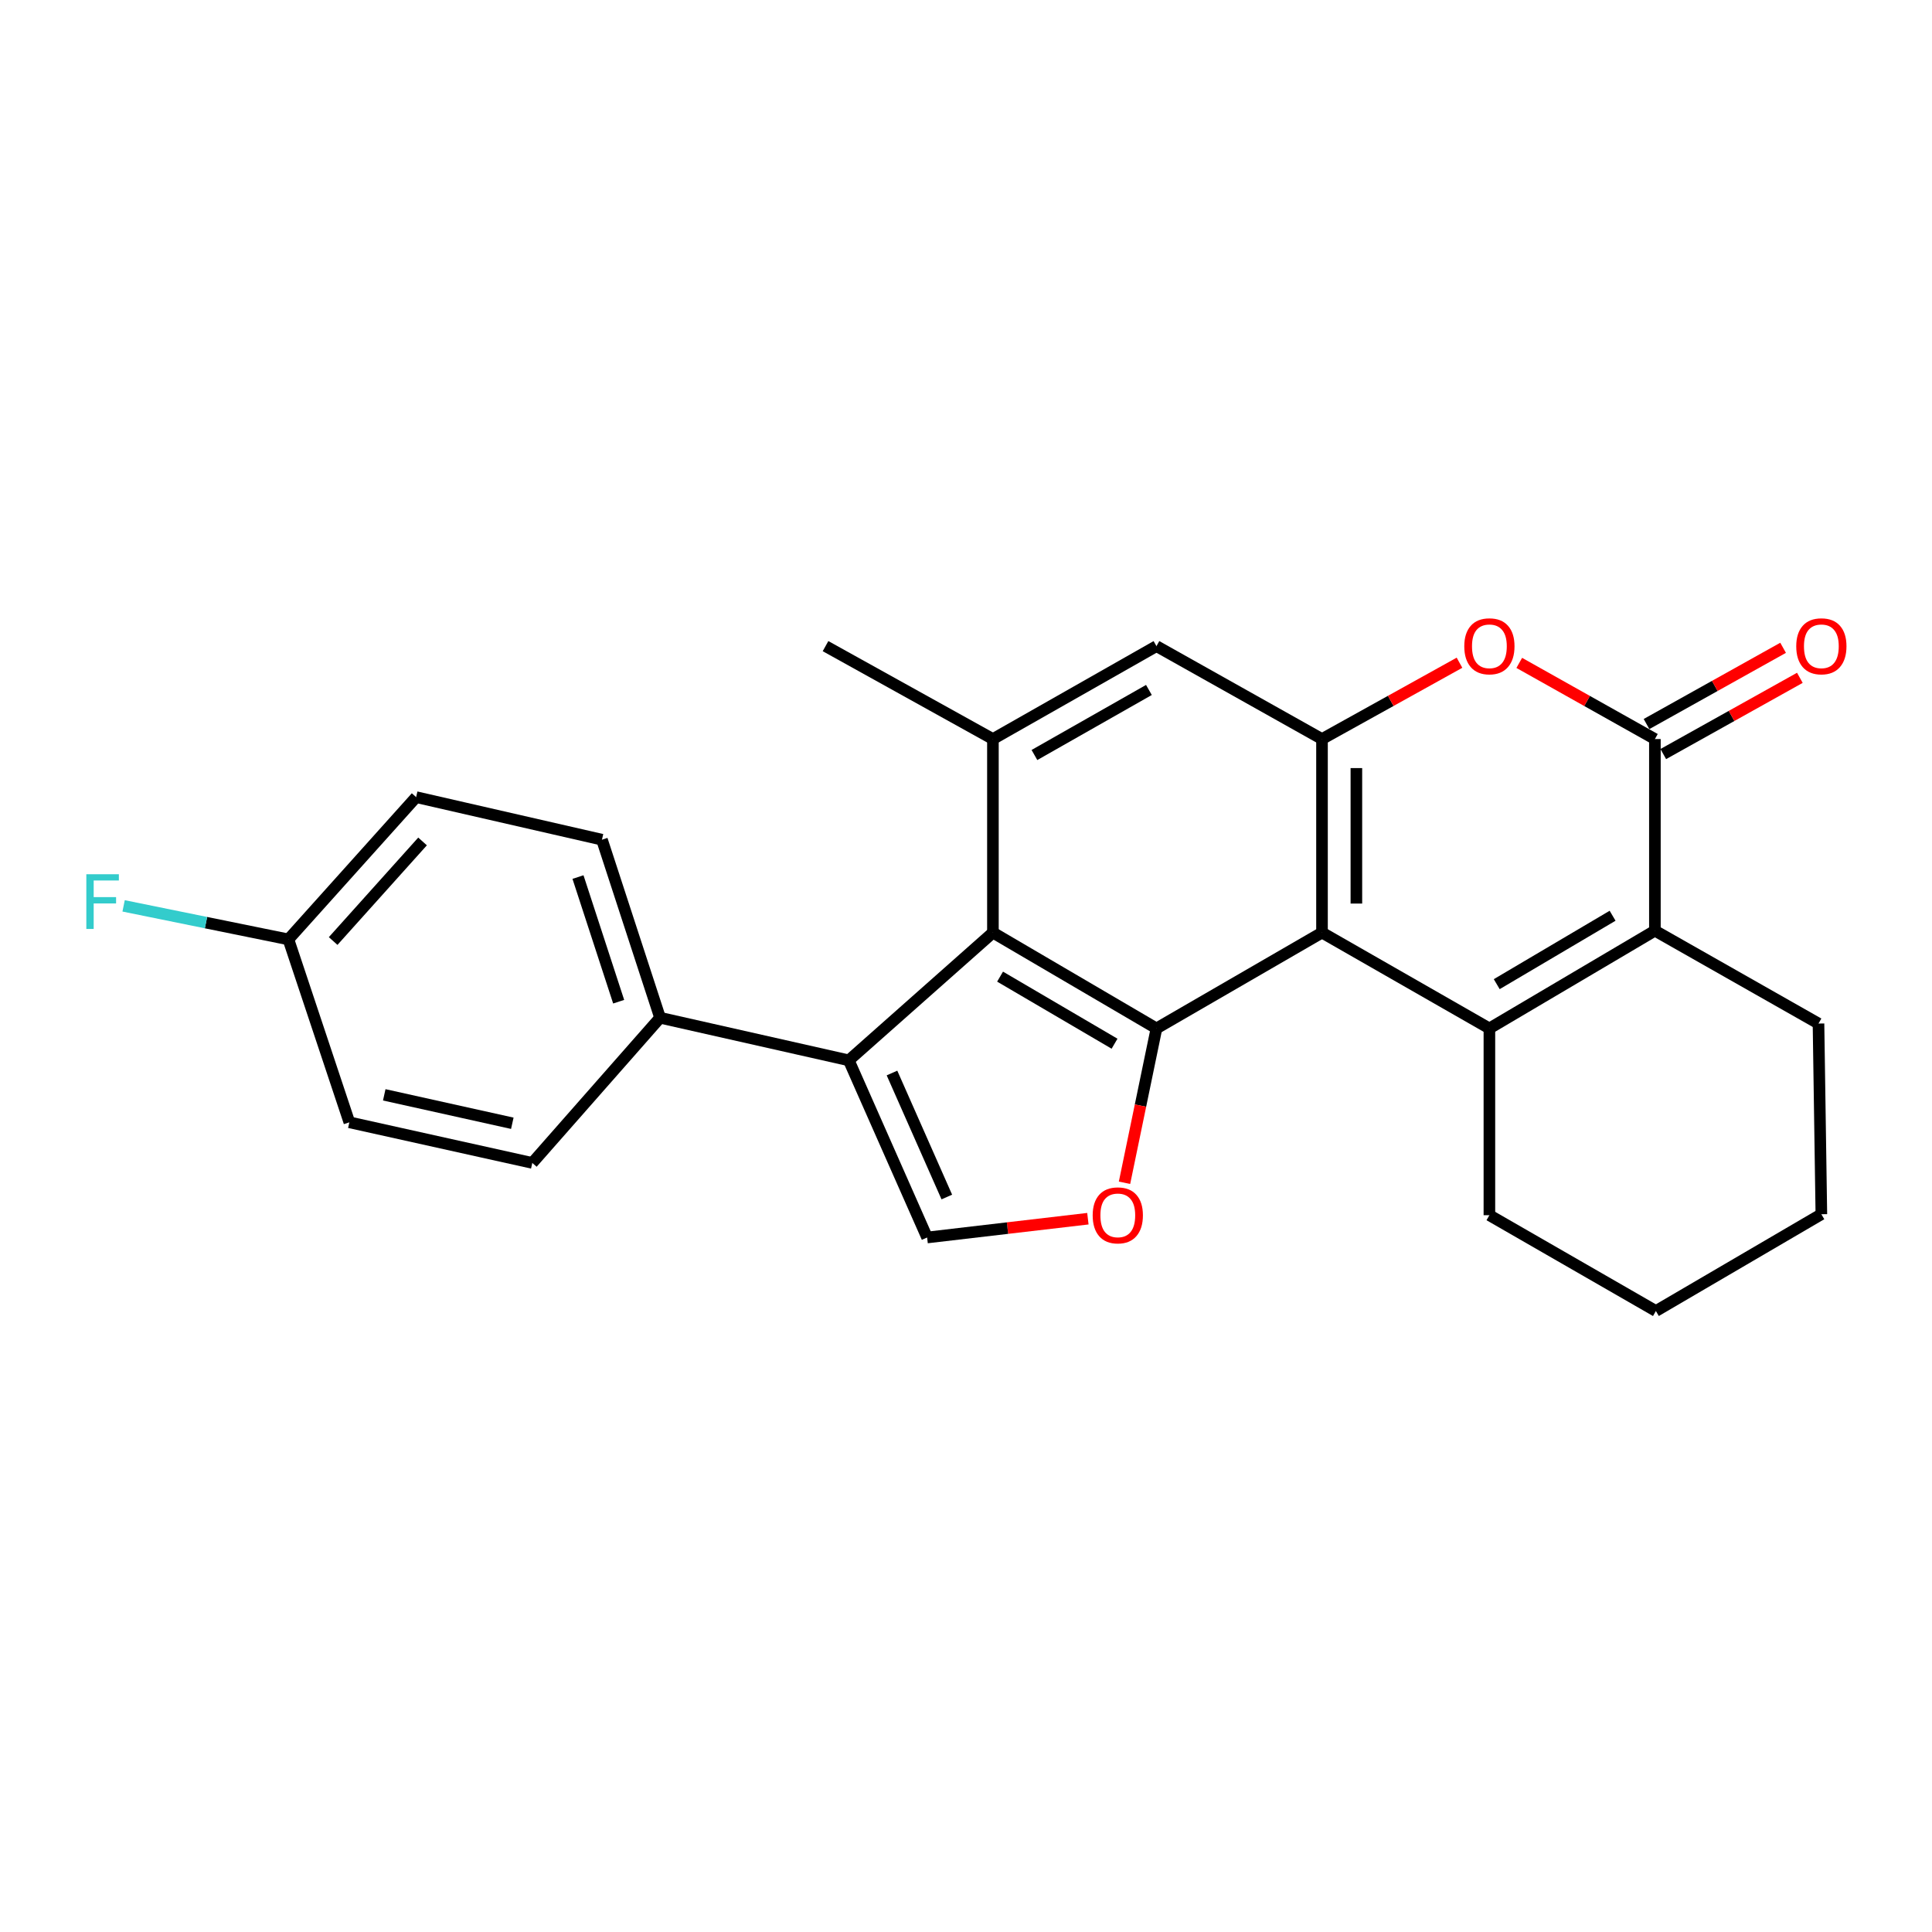 <?xml version='1.0' encoding='iso-8859-1'?>
<svg version='1.1' baseProfile='full'
              xmlns='http://www.w3.org/2000/svg'
                      xmlns:rdkit='http://www.rdkit.org/xml'
                      xmlns:xlink='http://www.w3.org/1999/xlink'
                  xml:space='preserve'
width='1000px' height='1000px' viewBox='0 0 1000 1000'>
<!-- END OF HEADER -->
<rect style='opacity:1.0;fill:#FFFFFF;stroke:none' width='1000' height='1000' x='0' y='0'> </rect>
<path class='bond-0' d='M 684.266,482.71 L 770.909,532.309' style='fill:none;fill-rule:evenodd;stroke:#000000;stroke-width:6px;stroke-linecap:butt;stroke-linejoin:miter;stroke-opacity:1' />
<path class='bond-1' d='M 684.266,482.71 L 598.581,532.309' style='fill:none;fill-rule:evenodd;stroke:#000000;stroke-width:6px;stroke-linecap:butt;stroke-linejoin:miter;stroke-opacity:1' />
<path class='bond-5' d='M 684.266,482.71 L 684.266,382.532' style='fill:none;fill-rule:evenodd;stroke:#000000;stroke-width:6px;stroke-linecap:butt;stroke-linejoin:miter;stroke-opacity:1' />
<path class='bond-5' d='M 702.061,467.683 L 702.061,397.559' style='fill:none;fill-rule:evenodd;stroke:#000000;stroke-width:6px;stroke-linecap:butt;stroke-linejoin:miter;stroke-opacity:1' />
<path class='bond-3' d='M 770.909,532.309 L 856.574,481.721' style='fill:none;fill-rule:evenodd;stroke:#000000;stroke-width:6px;stroke-linecap:butt;stroke-linejoin:miter;stroke-opacity:1' />
<path class='bond-3' d='M 774.71,509.398 L 834.675,473.987' style='fill:none;fill-rule:evenodd;stroke:#000000;stroke-width:6px;stroke-linecap:butt;stroke-linejoin:miter;stroke-opacity:1' />
<path class='bond-16' d='M 770.909,532.309 L 770.909,628.987' style='fill:none;fill-rule:evenodd;stroke:#000000;stroke-width:6px;stroke-linecap:butt;stroke-linejoin:miter;stroke-opacity:1' />
<path class='bond-2' d='M 598.581,532.309 L 513.935,482.71' style='fill:none;fill-rule:evenodd;stroke:#000000;stroke-width:6px;stroke-linecap:butt;stroke-linejoin:miter;stroke-opacity:1' />
<path class='bond-2' d='M 576.888,540.223 L 517.635,505.503' style='fill:none;fill-rule:evenodd;stroke:#000000;stroke-width:6px;stroke-linecap:butt;stroke-linejoin:miter;stroke-opacity:1' />
<path class='bond-8' d='M 598.581,532.309 L 590.314,572.254' style='fill:none;fill-rule:evenodd;stroke:#000000;stroke-width:6px;stroke-linecap:butt;stroke-linejoin:miter;stroke-opacity:1' />
<path class='bond-8' d='M 590.314,572.254 L 582.046,612.199' style='fill:none;fill-rule:evenodd;stroke:#FF0000;stroke-width:6px;stroke-linecap:butt;stroke-linejoin:miter;stroke-opacity:1' />
<path class='bond-6' d='M 513.935,482.71 L 439.333,548.829' style='fill:none;fill-rule:evenodd;stroke:#000000;stroke-width:6px;stroke-linecap:butt;stroke-linejoin:miter;stroke-opacity:1' />
<path class='bond-25' d='M 513.935,482.71 L 513.935,382.532' style='fill:none;fill-rule:evenodd;stroke:#000000;stroke-width:6px;stroke-linecap:butt;stroke-linejoin:miter;stroke-opacity:1' />
<path class='bond-18' d='M 856.574,481.721 L 941.25,529.788' style='fill:none;fill-rule:evenodd;stroke:#000000;stroke-width:6px;stroke-linecap:butt;stroke-linejoin:miter;stroke-opacity:1' />
<path class='bond-26' d='M 856.574,481.721 L 856.574,382.532' style='fill:none;fill-rule:evenodd;stroke:#000000;stroke-width:6px;stroke-linecap:butt;stroke-linejoin:miter;stroke-opacity:1' />
<path class='bond-4' d='M 856.574,382.532 L 821.469,362.823' style='fill:none;fill-rule:evenodd;stroke:#000000;stroke-width:6px;stroke-linecap:butt;stroke-linejoin:miter;stroke-opacity:1' />
<path class='bond-4' d='M 821.469,362.823 L 786.365,343.113' style='fill:none;fill-rule:evenodd;stroke:#FF0000;stroke-width:6px;stroke-linecap:butt;stroke-linejoin:miter;stroke-opacity:1' />
<path class='bond-13' d='M 860.911,390.301 L 896.257,370.57' style='fill:none;fill-rule:evenodd;stroke:#000000;stroke-width:6px;stroke-linecap:butt;stroke-linejoin:miter;stroke-opacity:1' />
<path class='bond-13' d='M 896.257,370.57 L 931.603,350.839' style='fill:none;fill-rule:evenodd;stroke:#FF0000;stroke-width:6px;stroke-linecap:butt;stroke-linejoin:miter;stroke-opacity:1' />
<path class='bond-13' d='M 852.237,374.763 L 887.583,355.032' style='fill:none;fill-rule:evenodd;stroke:#000000;stroke-width:6px;stroke-linecap:butt;stroke-linejoin:miter;stroke-opacity:1' />
<path class='bond-13' d='M 887.583,355.032 L 922.929,335.3' style='fill:none;fill-rule:evenodd;stroke:#FF0000;stroke-width:6px;stroke-linecap:butt;stroke-linejoin:miter;stroke-opacity:1' />
<path class='bond-7' d='M 684.266,382.532 L 719.849,362.78' style='fill:none;fill-rule:evenodd;stroke:#000000;stroke-width:6px;stroke-linecap:butt;stroke-linejoin:miter;stroke-opacity:1' />
<path class='bond-7' d='M 719.849,362.78 L 755.432,343.027' style='fill:none;fill-rule:evenodd;stroke:#FF0000;stroke-width:6px;stroke-linecap:butt;stroke-linejoin:miter;stroke-opacity:1' />
<path class='bond-11' d='M 684.266,382.532 L 598.581,334.435' style='fill:none;fill-rule:evenodd;stroke:#000000;stroke-width:6px;stroke-linecap:butt;stroke-linejoin:miter;stroke-opacity:1' />
<path class='bond-12' d='M 439.333,548.829 L 341.647,526.783' style='fill:none;fill-rule:evenodd;stroke:#000000;stroke-width:6px;stroke-linecap:butt;stroke-linejoin:miter;stroke-opacity:1' />
<path class='bond-27' d='M 439.333,548.829 L 479.877,640.525' style='fill:none;fill-rule:evenodd;stroke:#000000;stroke-width:6px;stroke-linecap:butt;stroke-linejoin:miter;stroke-opacity:1' />
<path class='bond-27' d='M 461.69,555.387 L 490.07,619.574' style='fill:none;fill-rule:evenodd;stroke:#000000;stroke-width:6px;stroke-linecap:butt;stroke-linejoin:miter;stroke-opacity:1' />
<path class='bond-9' d='M 563.087,630.797 L 521.482,635.661' style='fill:none;fill-rule:evenodd;stroke:#FF0000;stroke-width:6px;stroke-linecap:butt;stroke-linejoin:miter;stroke-opacity:1' />
<path class='bond-9' d='M 521.482,635.661 L 479.877,640.525' style='fill:none;fill-rule:evenodd;stroke:#000000;stroke-width:6px;stroke-linecap:butt;stroke-linejoin:miter;stroke-opacity:1' />
<path class='bond-10' d='M 513.935,382.532 L 598.581,334.435' style='fill:none;fill-rule:evenodd;stroke:#000000;stroke-width:6px;stroke-linecap:butt;stroke-linejoin:miter;stroke-opacity:1' />
<path class='bond-10' d='M 535.423,390.79 L 594.676,357.122' style='fill:none;fill-rule:evenodd;stroke:#000000;stroke-width:6px;stroke-linecap:butt;stroke-linejoin:miter;stroke-opacity:1' />
<path class='bond-22' d='M 513.935,382.532 L 427.292,334.435' style='fill:none;fill-rule:evenodd;stroke:#000000;stroke-width:6px;stroke-linecap:butt;stroke-linejoin:miter;stroke-opacity:1' />
<path class='bond-14' d='M 341.647,526.783 L 311.573,434.623' style='fill:none;fill-rule:evenodd;stroke:#000000;stroke-width:6px;stroke-linecap:butt;stroke-linejoin:miter;stroke-opacity:1' />
<path class='bond-14' d='M 320.218,518.479 L 299.166,453.968' style='fill:none;fill-rule:evenodd;stroke:#000000;stroke-width:6px;stroke-linecap:butt;stroke-linejoin:miter;stroke-opacity:1' />
<path class='bond-15' d='M 341.647,526.783 L 275.517,601.929' style='fill:none;fill-rule:evenodd;stroke:#000000;stroke-width:6px;stroke-linecap:butt;stroke-linejoin:miter;stroke-opacity:1' />
<path class='bond-20' d='M 311.573,434.623 L 215.389,412.596' style='fill:none;fill-rule:evenodd;stroke:#000000;stroke-width:6px;stroke-linecap:butt;stroke-linejoin:miter;stroke-opacity:1' />
<path class='bond-19' d='M 275.517,601.929 L 180.827,580.9' style='fill:none;fill-rule:evenodd;stroke:#000000;stroke-width:6px;stroke-linecap:butt;stroke-linejoin:miter;stroke-opacity:1' />
<path class='bond-19' d='M 265.172,581.402 L 198.888,566.683' style='fill:none;fill-rule:evenodd;stroke:#000000;stroke-width:6px;stroke-linecap:butt;stroke-linejoin:miter;stroke-opacity:1' />
<path class='bond-23' d='M 770.909,628.987 L 857.088,678.577' style='fill:none;fill-rule:evenodd;stroke:#000000;stroke-width:6px;stroke-linecap:butt;stroke-linejoin:miter;stroke-opacity:1' />
<path class='bond-17' d='M 149.279,486.229 L 180.827,580.9' style='fill:none;fill-rule:evenodd;stroke:#000000;stroke-width:6px;stroke-linecap:butt;stroke-linejoin:miter;stroke-opacity:1' />
<path class='bond-21' d='M 149.279,486.229 L 106.629,477.553' style='fill:none;fill-rule:evenodd;stroke:#000000;stroke-width:6px;stroke-linecap:butt;stroke-linejoin:miter;stroke-opacity:1' />
<path class='bond-21' d='M 106.629,477.553 L 63.979,468.877' style='fill:none;fill-rule:evenodd;stroke:#33CCCC;stroke-width:6px;stroke-linecap:butt;stroke-linejoin:miter;stroke-opacity:1' />
<path class='bond-29' d='M 149.279,486.229 L 215.389,412.596' style='fill:none;fill-rule:evenodd;stroke:#000000;stroke-width:6px;stroke-linecap:butt;stroke-linejoin:miter;stroke-opacity:1' />
<path class='bond-29' d='M 172.437,487.073 L 218.714,435.53' style='fill:none;fill-rule:evenodd;stroke:#000000;stroke-width:6px;stroke-linecap:butt;stroke-linejoin:miter;stroke-opacity:1' />
<path class='bond-28' d='M 941.25,529.788 L 942.733,628.483' style='fill:none;fill-rule:evenodd;stroke:#000000;stroke-width:6px;stroke-linecap:butt;stroke-linejoin:miter;stroke-opacity:1' />
<path class='bond-24' d='M 857.088,678.577 L 942.733,628.483' style='fill:none;fill-rule:evenodd;stroke:#000000;stroke-width:6px;stroke-linecap:butt;stroke-linejoin:miter;stroke-opacity:1' />
<path  class='atom-8' d='M 757.909 334.515
Q 757.909 327.715, 761.269 323.915
Q 764.629 320.115, 770.909 320.115
Q 777.189 320.115, 780.549 323.915
Q 783.909 327.715, 783.909 334.515
Q 783.909 341.395, 780.509 345.315
Q 777.109 349.195, 770.909 349.195
Q 764.669 349.195, 761.269 345.315
Q 757.909 341.435, 757.909 334.515
M 770.909 345.995
Q 775.229 345.995, 777.549 343.115
Q 779.909 340.195, 779.909 334.515
Q 779.909 328.955, 777.549 326.155
Q 775.229 323.315, 770.909 323.315
Q 766.589 323.315, 764.229 326.115
Q 761.909 328.915, 761.909 334.515
Q 761.909 340.235, 764.229 343.115
Q 766.589 345.995, 770.909 345.995
' fill='#FF0000'/>
<path  class='atom-9' d='M 565.571 629.067
Q 565.571 622.267, 568.931 618.467
Q 572.291 614.667, 578.571 614.667
Q 584.851 614.667, 588.211 618.467
Q 591.571 622.267, 591.571 629.067
Q 591.571 635.947, 588.171 639.867
Q 584.771 643.747, 578.571 643.747
Q 572.331 643.747, 568.931 639.867
Q 565.571 635.987, 565.571 629.067
M 578.571 640.547
Q 582.891 640.547, 585.211 637.667
Q 587.571 634.747, 587.571 629.067
Q 587.571 623.507, 585.211 620.707
Q 582.891 617.867, 578.571 617.867
Q 574.251 617.867, 571.891 620.667
Q 569.571 623.467, 569.571 629.067
Q 569.571 634.787, 571.891 637.667
Q 574.251 640.547, 578.571 640.547
' fill='#FF0000'/>
<path  class='atom-14' d='M 929.733 334.515
Q 929.733 327.715, 933.093 323.915
Q 936.453 320.115, 942.733 320.115
Q 949.013 320.115, 952.373 323.915
Q 955.733 327.715, 955.733 334.515
Q 955.733 341.395, 952.333 345.315
Q 948.933 349.195, 942.733 349.195
Q 936.493 349.195, 933.093 345.315
Q 929.733 341.435, 929.733 334.515
M 942.733 345.995
Q 947.053 345.995, 949.373 343.115
Q 951.733 340.195, 951.733 334.515
Q 951.733 328.955, 949.373 326.155
Q 947.053 323.315, 942.733 323.315
Q 938.413 323.315, 936.053 326.115
Q 933.733 328.915, 933.733 334.515
Q 933.733 340.235, 936.053 343.115
Q 938.413 345.995, 942.733 345.995
' fill='#FF0000'/>
<path  class='atom-22' d='M 44.686 452.504
L 61.526 452.504
L 61.526 455.744
L 48.486 455.744
L 48.486 464.344
L 60.086 464.344
L 60.086 467.624
L 48.486 467.624
L 48.486 480.824
L 44.686 480.824
L 44.686 452.504
' fill='#33CCCC'/>
</svg>
